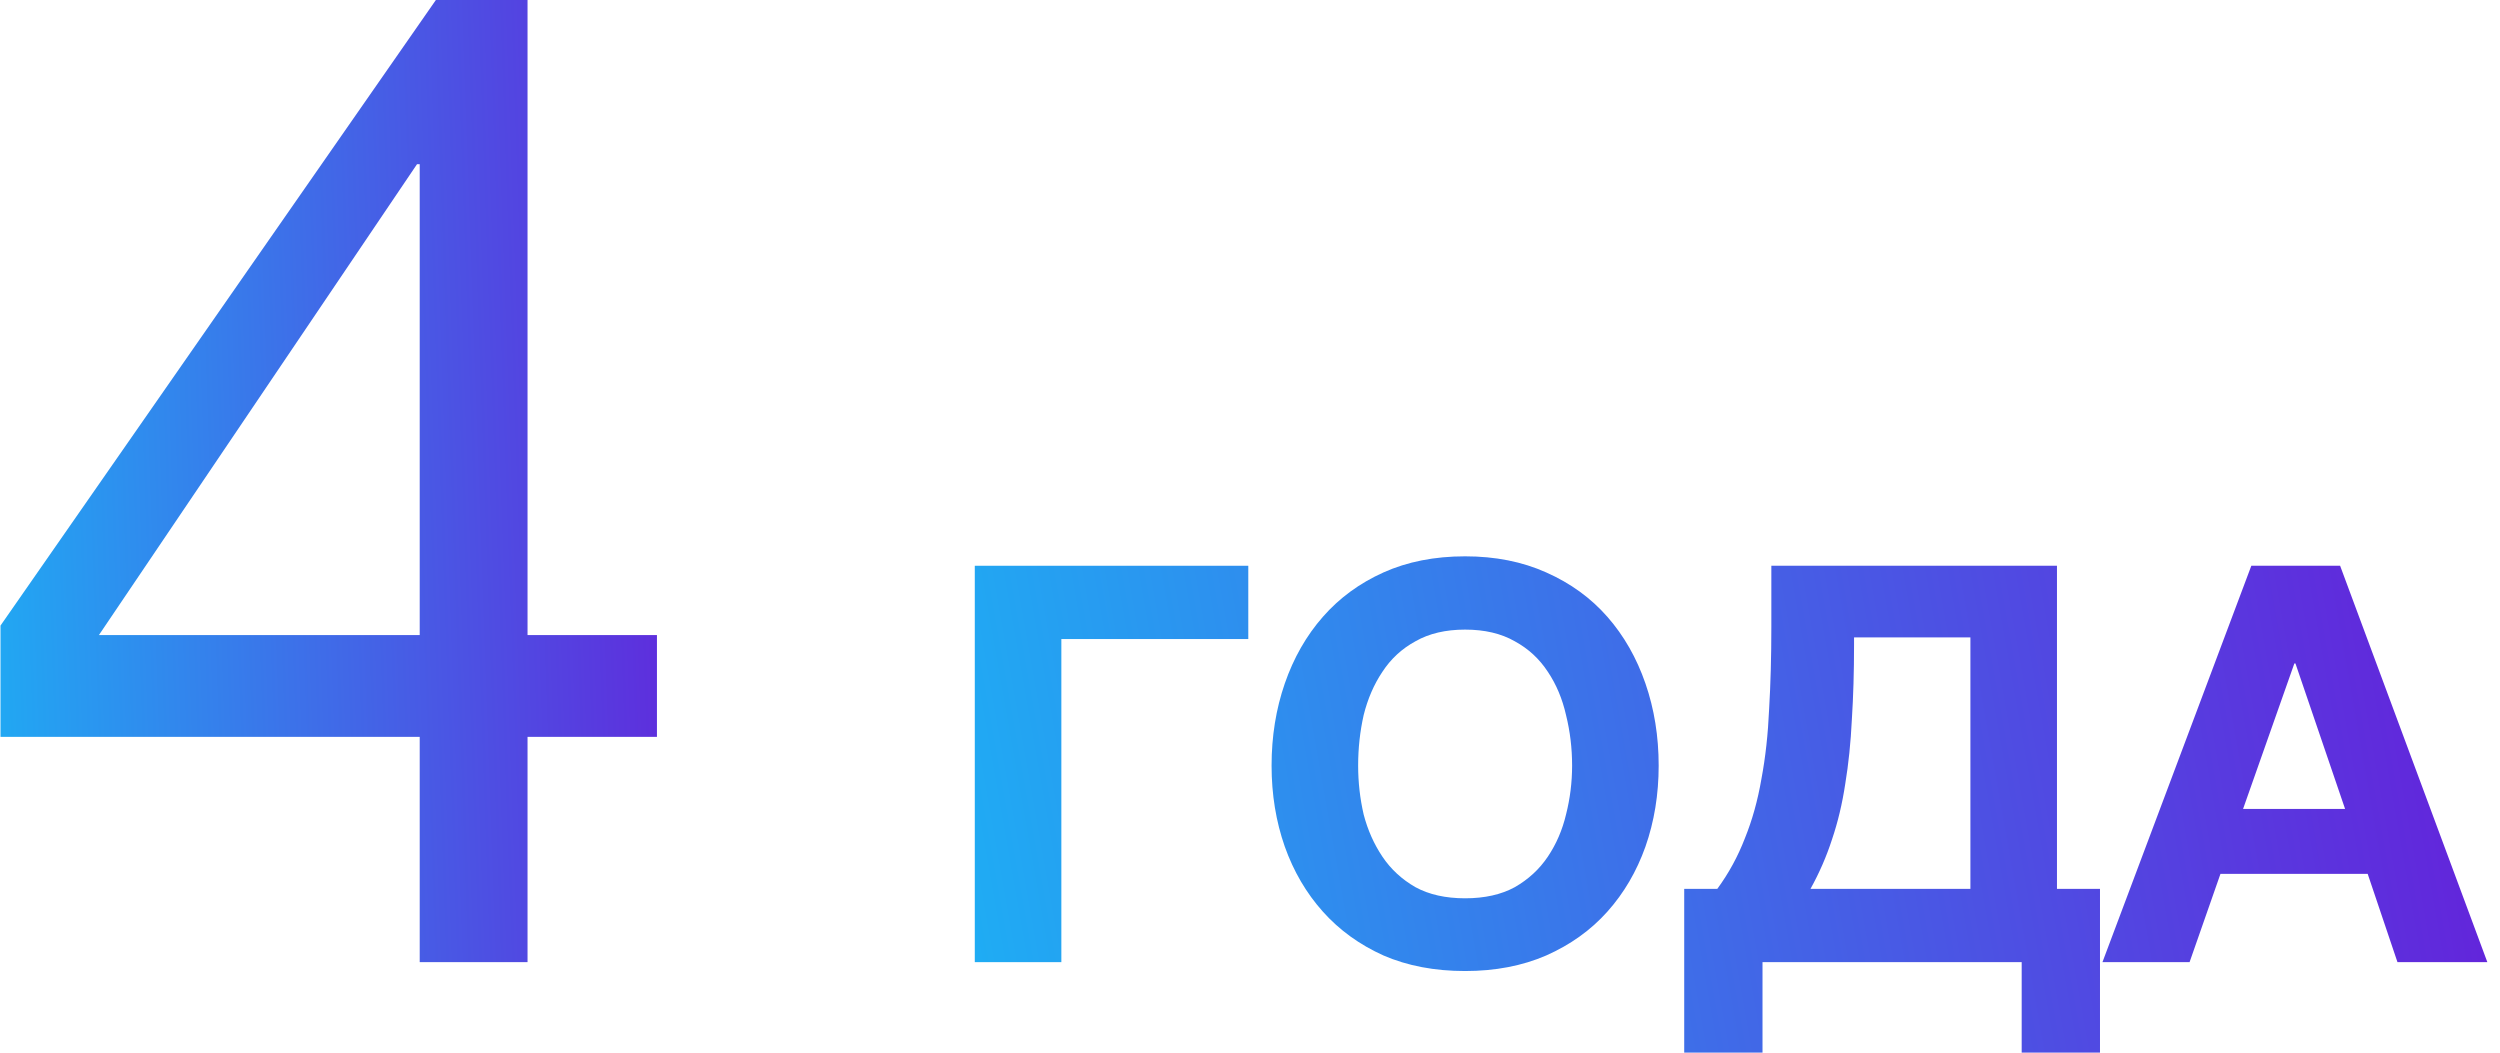 <?xml version="1.0" encoding="UTF-8"?> <svg xmlns="http://www.w3.org/2000/svg" width="190" height="80" viewBox="0 0 190 80" fill="none"><path d="M31.898 48.267V12.479H31.693L7.516 48.267H31.898ZM40.093 48.267H49.928V56.002H40.093V73.123H31.898V56.002H0.038V47.545L33.127 0H40.093V48.267Z" fill="url(#paint0_linear_231_1322)"></path><path d="M171.101 42.998H177.849L189.038 73.123H182.207L179.944 66.414H168.755L166.408 73.123H159.786L171.101 42.998ZM178.226 61.478L174.454 50.424H174.37L170.473 61.478H178.226Z" fill="url(#paint1_linear_231_1322)"></path><path d="M128 67.554H130.515C131.381 66.372 132.079 65.092 132.61 63.714C133.169 62.336 133.588 60.831 133.868 59.2C134.175 57.568 134.37 55.796 134.454 53.883C134.566 51.971 134.622 49.903 134.622 47.681V42.998H156.33V67.554H159.599V80H153.648V73.123H133.951V80H128V67.554ZM149.751 67.554V48.441H140.908V48.989C140.908 51.043 140.852 52.941 140.741 54.685C140.657 56.429 140.489 58.06 140.238 59.579C140.014 61.07 139.679 62.477 139.232 63.798C138.813 65.092 138.268 66.344 137.597 67.554H149.751Z" fill="url(#paint2_linear_231_1322)"></path><path d="M111.349 73.798C109.031 73.798 106.963 73.404 105.147 72.617C103.331 71.801 101.794 70.69 100.537 69.283C99.28 67.877 98.316 66.231 97.645 64.347C96.975 62.434 96.64 60.381 96.64 58.187C96.64 55.965 96.975 53.883 97.645 51.943C98.316 50.002 99.28 48.314 100.537 46.88C101.794 45.445 103.331 44.32 105.147 43.504C106.963 42.689 109.031 42.281 111.349 42.281C113.64 42.281 115.694 42.689 117.51 43.504C119.354 44.32 120.905 45.445 122.162 46.88C123.419 48.314 124.383 50.002 125.053 51.943C125.724 53.883 126.059 55.965 126.059 58.187C126.059 60.381 125.724 62.434 125.053 64.347C124.383 66.231 123.419 67.877 122.162 69.283C120.905 70.69 119.354 71.801 117.51 72.617C115.694 73.404 113.64 73.798 111.349 73.798ZM111.349 68.271C112.83 68.271 114.087 67.99 115.121 67.427C116.155 66.836 116.993 66.063 117.636 65.106C118.278 64.15 118.739 63.081 119.019 61.9C119.326 60.69 119.48 59.453 119.48 58.187C119.48 56.865 119.326 55.585 119.019 54.348C118.739 53.11 118.278 52.013 117.636 51.057C116.993 50.072 116.155 49.299 115.121 48.736C114.087 48.145 112.83 47.85 111.349 47.85C109.869 47.85 108.611 48.145 107.578 48.736C106.544 49.299 105.706 50.072 105.063 51.057C104.421 52.013 103.946 53.11 103.638 54.348C103.359 55.585 103.219 56.865 103.219 58.187C103.219 59.453 103.359 60.69 103.638 61.9C103.946 63.081 104.421 64.15 105.063 65.106C105.706 66.063 106.544 66.836 107.578 67.427C108.611 67.99 109.869 68.271 111.349 68.271Z" fill="url(#paint3_linear_231_1322)"></path><path d="M74.084 42.998H94.87V48.567H80.663V73.123H74.084V42.998Z" fill="url(#paint4_linear_231_1322)"></path><defs><linearGradient id="paint0_linear_231_1322" x1="-26.038" y1="102.478" x2="112.809" y2="97.575" gradientUnits="userSpaceOnUse"><stop stop-color="#00EAFF"></stop><stop offset="0.605" stop-color="#6520DA"></stop><stop offset="0.694" stop-color="#DA2061"></stop></linearGradient><linearGradient id="paint1_linear_231_1322" x1="23.367" y1="84.675" x2="299.921" y2="35.692" gradientUnits="userSpaceOnUse"><stop stop-color="#00EAFF"></stop><stop offset="0.605" stop-color="#6520DA"></stop><stop offset="0.694" stop-color="#DA2061"></stop></linearGradient><linearGradient id="paint2_linear_231_1322" x1="23.367" y1="84.675" x2="299.921" y2="35.692" gradientUnits="userSpaceOnUse"><stop stop-color="#00EAFF"></stop><stop offset="0.605" stop-color="#6520DA"></stop><stop offset="0.694" stop-color="#DA2061"></stop></linearGradient><linearGradient id="paint3_linear_231_1322" x1="23.367" y1="84.675" x2="299.921" y2="35.692" gradientUnits="userSpaceOnUse"><stop stop-color="#00EAFF"></stop><stop offset="0.605" stop-color="#6520DA"></stop><stop offset="0.694" stop-color="#DA2061"></stop></linearGradient><linearGradient id="paint4_linear_231_1322" x1="23.367" y1="84.675" x2="299.921" y2="35.692" gradientUnits="userSpaceOnUse"><stop stop-color="#00EAFF"></stop><stop offset="0.605" stop-color="#6520DA"></stop><stop offset="0.694" stop-color="#DA2061"></stop></linearGradient></defs></svg> 